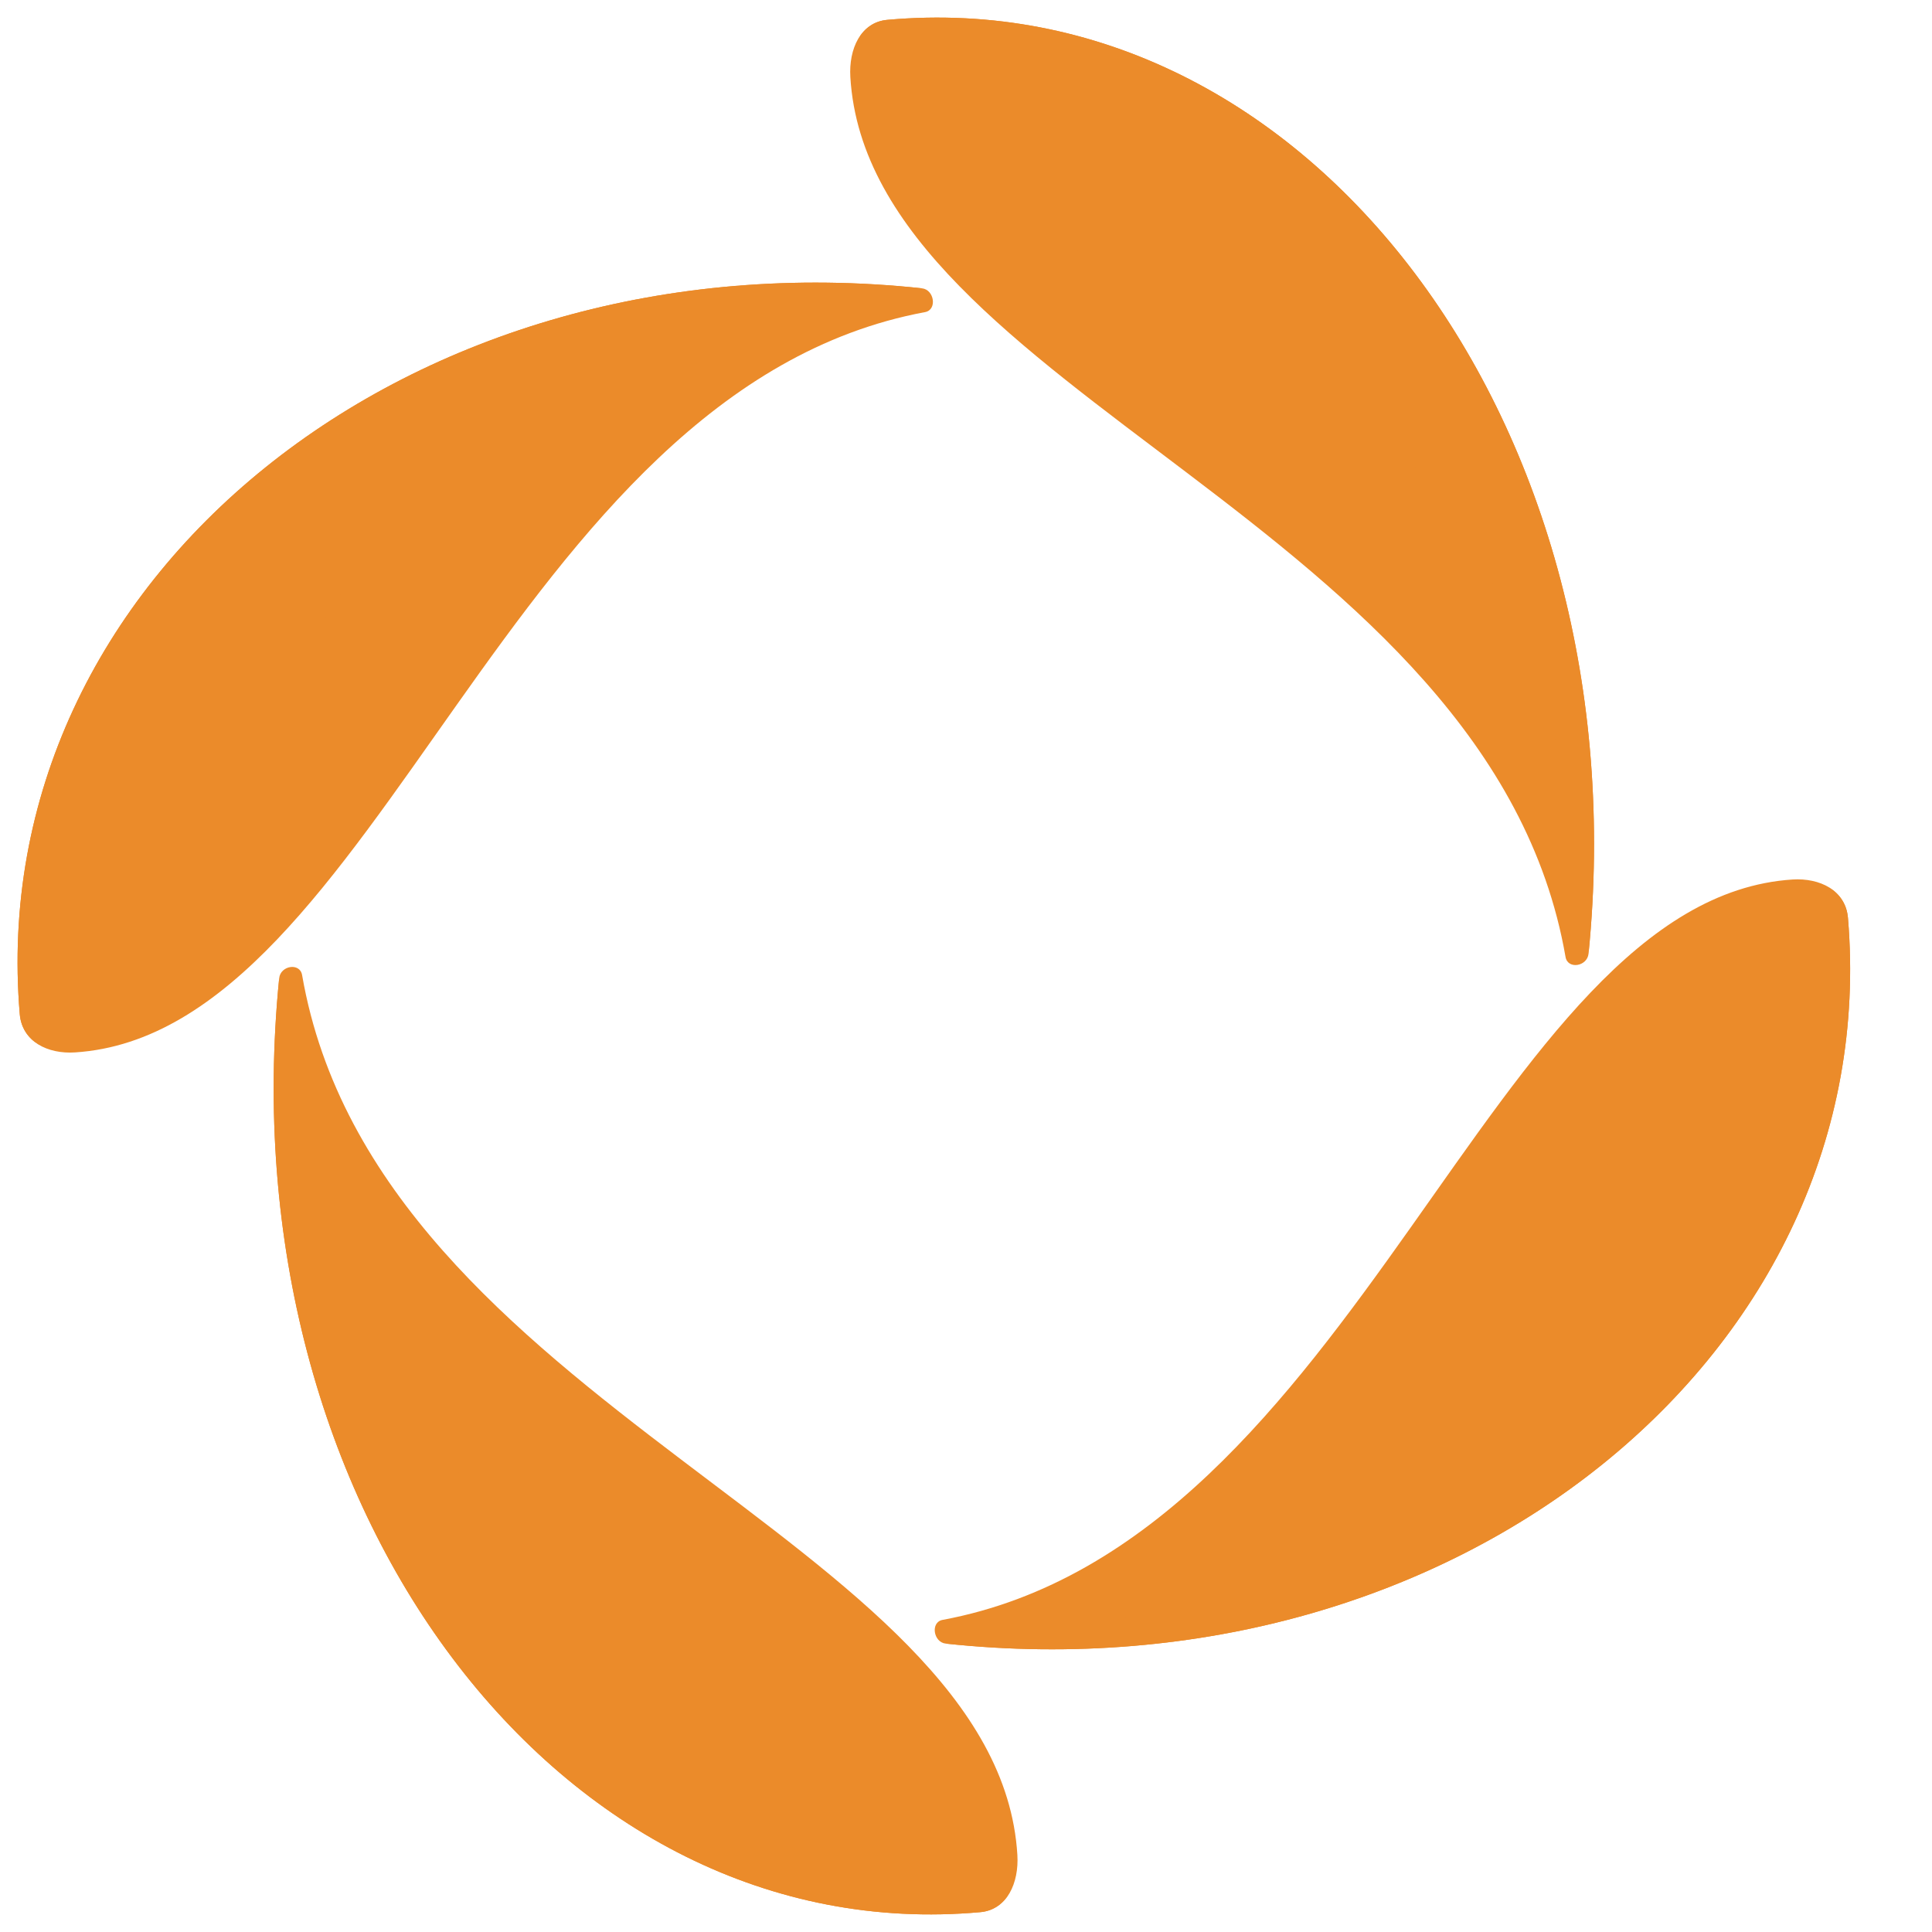 <svg width="22" height="22" viewBox="0 0 22 22" fill="none" xmlns="http://www.w3.org/2000/svg">
<path d="M0.225 11.548C-0.193 6.588 4.68 2.661 10.498 3.283C10.64 3.298 10.674 3.528 10.534 3.554C5.782 4.438 4.308 11.762 0.854 11.984C0.547 12.004 0.252 11.865 0.225 11.548Z" fill="#EB8B2A"/>
<path d="M0.225 11.548C0.237 11.689 0.304 11.793 0.399 11.865C1.078 12.271 2.229 11.096 2.991 8.644C4.108 5.047 7.526 3.361 10.498 3.283C4.68 2.661 -0.193 6.588 0.225 11.548Z" fill="#EB8B2A"/>
<path d="M11.163 21.774C6.372 22.206 2.578 17.162 3.179 11.14C3.193 10.994 3.415 10.958 3.44 11.103C4.294 16.022 11.37 17.548 11.585 21.123C11.604 21.441 11.469 21.747 11.163 21.774Z" fill="#EB8B2A"/>
<path d="M11.163 21.774C11.299 21.762 11.4 21.692 11.469 21.594C11.861 20.891 10.727 19.699 8.358 18.911C4.883 17.755 3.254 14.217 3.179 11.14C2.578 17.162 6.372 22.206 11.163 21.774Z" fill="#EB8B2A"/>
<path d="M21.043 10.452C21.46 15.411 16.587 19.338 10.769 18.716C10.628 18.701 10.593 18.472 10.733 18.446C15.485 17.562 16.96 10.238 20.413 10.015C20.72 9.996 21.016 10.135 21.043 10.452Z" fill="#EB8B2A"/>
<path d="M21.043 10.452C21.031 10.311 20.964 10.207 20.868 10.135C20.189 9.729 19.038 10.904 18.277 13.356C17.16 16.952 13.741 18.639 10.769 18.716C16.587 19.338 21.46 15.411 21.043 10.452Z" fill="#EB8B2A"/>
<path d="M10.104 0.226C14.896 -0.206 18.69 4.838 18.089 10.86C18.074 11.006 17.852 11.042 17.827 10.897C16.973 5.978 9.897 4.452 9.683 0.877C9.664 0.56 9.798 0.253 10.104 0.226Z" fill="#EB8B2A"/>
<path d="M10.104 0.226C9.968 0.238 9.868 0.307 9.798 0.406C9.406 1.109 10.541 2.301 12.91 3.089C16.384 4.245 18.014 7.784 18.089 10.86C18.69 4.838 14.896 -0.206 10.104 0.226Z" fill="#EB8B2A"/>
</svg>
